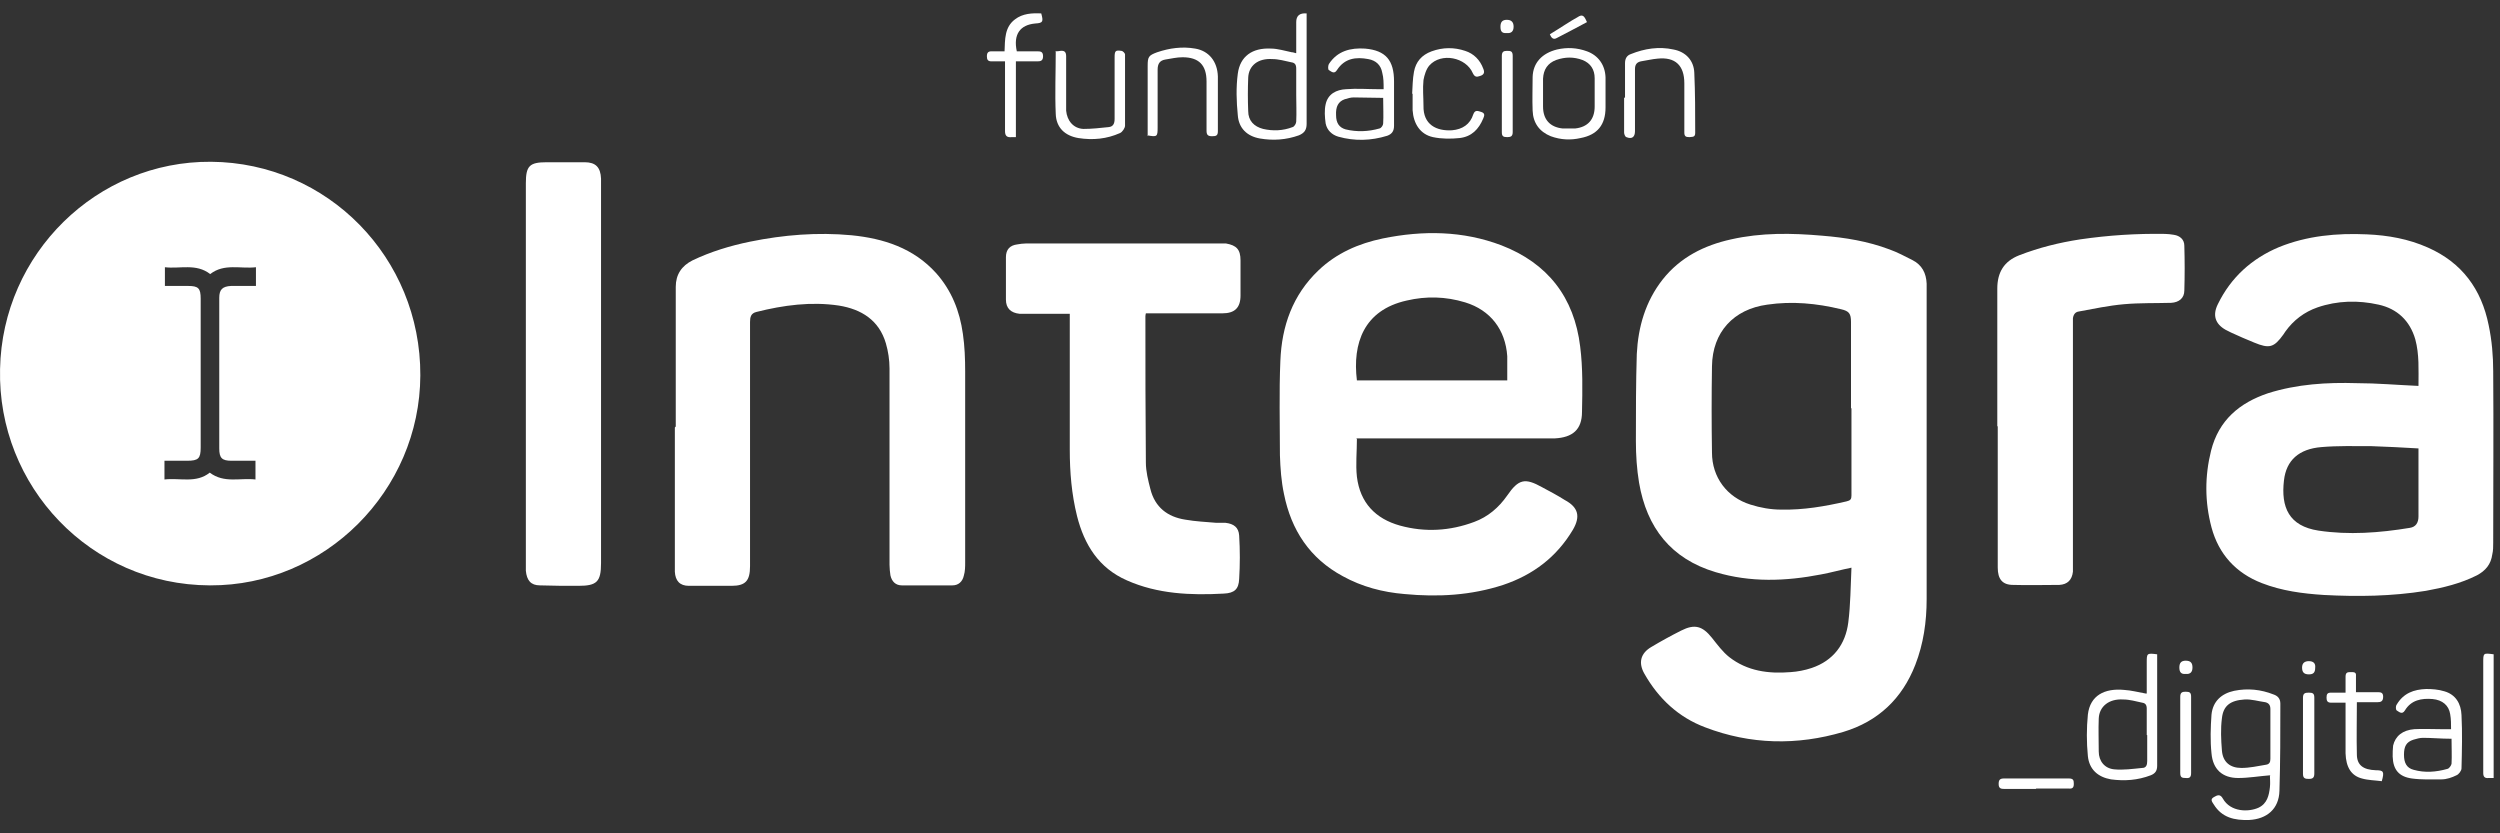 <svg width="135" height="45" viewBox="0 0 135 45" fill="none" xmlns="http://www.w3.org/2000/svg">
<rect x="0" y="0" width="135" height="45" fill="#333333" stroke="none"/>
<path d="M11.326 31.61C4.894 31.586 -0.144 26.261 0.003 19.927C0.125 13.691 5.237 8.687 11.4 8.736C17.685 8.786 22.723 13.912 22.698 20.272C22.674 26.508 17.538 31.635 11.351 31.61H11.326ZM13.796 24.881H12.5C11.986 24.881 11.84 24.733 11.84 24.216V16.081C11.84 15.638 12.011 15.465 12.476 15.441H13.821V14.43C12.989 14.529 12.109 14.208 11.351 14.8C10.592 14.208 9.712 14.529 8.905 14.43V15.441H10.152C10.715 15.441 10.837 15.564 10.837 16.131V24.166C10.837 24.758 10.715 24.881 10.103 24.881H8.881V25.892C9.712 25.793 10.592 26.113 11.326 25.522C12.109 26.113 12.965 25.793 13.796 25.892C13.796 25.522 13.796 25.226 13.796 24.881Z" fill="white"/>
<path d="M100.003 30.649C99.392 30.772 98.878 30.92 98.34 31.019C96.433 31.389 94.525 31.462 92.642 30.896C90.245 30.181 88.925 28.505 88.509 26.064C88.387 25.325 88.338 24.585 88.338 23.821C88.338 22.244 88.338 20.666 88.387 19.113C88.46 17.659 88.852 16.279 89.781 15.096C90.735 13.888 92.031 13.247 93.474 12.927C95.112 12.557 96.751 12.582 98.414 12.729C99.636 12.828 100.859 13.025 102.033 13.469C102.449 13.617 102.865 13.839 103.256 14.036C103.794 14.307 104.014 14.751 104.039 15.318C104.039 15.441 104.039 15.564 104.039 15.663C104.039 21.233 104.039 26.779 104.039 32.35C104.039 33.582 103.867 34.765 103.427 35.899C102.718 37.723 101.422 38.956 99.539 39.523C97.044 40.262 94.525 40.213 92.08 39.276C90.637 38.734 89.561 37.723 88.803 36.392C88.46 35.801 88.582 35.283 89.169 34.938C89.707 34.617 90.245 34.322 90.784 34.051C91.517 33.681 91.933 33.804 92.447 34.445C92.74 34.815 93.033 35.209 93.376 35.48C94.354 36.244 95.503 36.392 96.702 36.294C97.069 36.269 97.46 36.195 97.827 36.072C99.001 35.677 99.661 34.79 99.808 33.607C99.93 32.646 99.93 31.684 99.979 30.649H100.003ZM99.954 22.047V17.388C99.954 16.944 99.857 16.797 99.416 16.698C98.096 16.378 96.775 16.254 95.43 16.451C93.62 16.698 92.471 17.93 92.447 19.779C92.422 21.332 92.422 22.885 92.447 24.438C92.447 25.769 93.254 26.853 94.525 27.248C95.063 27.42 95.626 27.519 96.188 27.519C97.386 27.543 98.536 27.346 99.71 27.075C99.93 27.026 99.979 26.952 99.979 26.755C99.979 25.177 99.979 23.624 99.979 22.047H99.954Z" fill="white"/>
<path d="M73.273 23.698C73.273 24.413 73.2 25.078 73.273 25.744C73.444 27.149 74.276 28.012 75.596 28.381C76.941 28.751 78.287 28.677 79.607 28.184C80.341 27.913 80.928 27.42 81.392 26.754C82.004 25.867 82.346 25.793 83.275 26.311C83.691 26.533 84.107 26.754 84.498 27.001C85.232 27.395 85.354 27.888 84.939 28.603C84.058 30.082 82.786 31.043 81.172 31.585C79.436 32.153 77.651 32.251 75.841 32.078C74.667 31.98 73.542 31.684 72.515 31.117C70.73 30.156 69.727 28.628 69.336 26.68C69.189 25.99 69.14 25.3 69.116 24.585C69.116 22.884 69.067 21.184 69.14 19.483C69.213 17.61 69.8 15.934 71.194 14.603C72.172 13.666 73.371 13.148 74.667 12.877C76.844 12.434 78.996 12.458 81.075 13.247C83.569 14.208 85.012 16.057 85.33 18.719C85.477 19.877 85.452 21.061 85.428 22.244C85.428 23.205 84.914 23.624 83.96 23.673C83.838 23.673 83.716 23.673 83.569 23.673H73.542C73.542 23.673 73.322 23.673 73.224 23.673L73.273 23.698ZM81.392 20.543C81.392 20.099 81.392 19.656 81.392 19.236C81.295 17.807 80.488 16.747 79.118 16.328C78.066 16.008 77.015 15.983 75.963 16.229C73.64 16.747 73.028 18.546 73.273 20.543H81.392Z" fill="white"/>
<path d="M130.598 20.838C130.598 19.976 130.647 19.138 130.426 18.324C130.133 17.314 129.448 16.673 128.446 16.451C127.345 16.205 126.22 16.229 125.144 16.599C124.435 16.846 123.848 17.289 123.408 17.905C123.383 17.955 123.334 18.004 123.31 18.053C122.796 18.768 122.552 18.842 121.72 18.497C121.304 18.324 120.889 18.152 120.473 17.955C120.375 17.905 120.277 17.856 120.179 17.807C119.617 17.486 119.47 17.018 119.764 16.426C120.473 14.972 121.598 13.962 123.065 13.345C124.582 12.729 126.196 12.581 127.81 12.655C128.959 12.704 130.06 12.902 131.111 13.37C132.945 14.183 133.997 15.613 134.388 17.56C134.56 18.374 134.633 19.212 134.633 20.05C134.657 23.131 134.633 26.237 134.633 29.318C134.633 29.515 134.633 29.737 134.584 29.934C134.511 30.476 134.217 30.821 133.753 31.068C132.872 31.511 131.943 31.733 130.989 31.906C129.155 32.202 127.321 32.226 125.486 32.128C124.337 32.054 123.212 31.906 122.136 31.487C120.742 30.945 119.813 29.934 119.421 28.48C119.055 27.099 119.054 25.719 119.397 24.339C119.813 22.687 120.938 21.75 122.478 21.233C124.044 20.74 125.658 20.641 127.272 20.691C128.348 20.691 129.448 20.789 130.573 20.838H130.598ZM130.598 24.215C129.717 24.166 128.886 24.117 128.054 24.092C127.149 24.092 126.245 24.067 125.364 24.142C124.141 24.24 123.457 24.856 123.334 25.941C123.163 27.395 123.603 28.406 125.193 28.652C126.832 28.899 128.494 28.775 130.133 28.504C130.451 28.455 130.598 28.233 130.598 27.888V24.24V24.215Z" fill="white"/>
<path d="M36.491 23.032V15.983C36.491 15.81 36.491 15.638 36.491 15.49C36.491 14.824 36.809 14.356 37.396 14.06C38.374 13.592 39.426 13.271 40.502 13.05C42.312 12.68 44.146 12.532 45.98 12.704C47.717 12.877 49.331 13.395 50.553 14.75C51.385 15.687 51.825 16.796 51.996 18.029C52.094 18.694 52.119 19.384 52.119 20.075C52.119 23.501 52.119 26.927 52.119 30.353C52.119 30.599 52.119 30.846 52.045 31.093C51.972 31.413 51.752 31.61 51.434 31.61C50.529 31.61 49.6 31.61 48.695 31.61C48.377 31.61 48.157 31.413 48.083 31.068C48.059 30.895 48.034 30.698 48.034 30.501C48.034 26.976 48.034 23.427 48.034 19.902C48.034 19.434 47.961 18.965 47.839 18.546C47.472 17.289 46.518 16.698 45.295 16.5C43.804 16.279 42.312 16.476 40.844 16.846C40.551 16.919 40.502 17.117 40.502 17.388C40.502 21.701 40.502 26.04 40.502 30.378V30.575C40.502 31.364 40.258 31.635 39.499 31.635C38.741 31.635 37.983 31.635 37.2 31.635C36.711 31.635 36.467 31.364 36.442 30.871C36.442 30.674 36.442 30.501 36.442 30.304C36.442 27.888 36.442 25.473 36.442 23.082L36.491 23.032Z" fill="white"/>
<path d="M57.768 16.944H55.689C55.469 16.944 55.249 16.944 55.053 16.944C54.589 16.895 54.32 16.649 54.32 16.18C54.32 15.416 54.32 14.652 54.32 13.888C54.32 13.469 54.54 13.247 54.931 13.198C55.078 13.173 55.249 13.148 55.396 13.148C58.893 13.148 62.366 13.148 65.863 13.148C65.985 13.148 66.108 13.148 66.205 13.148C66.768 13.247 66.988 13.469 66.988 14.06C66.988 14.701 66.988 15.318 66.988 15.958C66.988 16.624 66.67 16.92 66.01 16.92C64.738 16.92 63.491 16.92 62.219 16.92H61.877C61.877 16.92 61.852 17.018 61.852 17.068C61.852 19.705 61.852 22.342 61.877 24.98C61.877 25.448 61.999 25.941 62.121 26.409C62.366 27.395 63.05 27.913 64.004 28.061C64.567 28.16 65.129 28.184 65.692 28.233C65.863 28.233 66.034 28.233 66.181 28.233C66.621 28.283 66.89 28.48 66.915 28.924C66.963 29.712 66.963 30.477 66.915 31.265C66.89 31.808 66.67 32.029 66.083 32.054C64.298 32.153 62.513 32.079 60.849 31.339C59.333 30.674 58.551 29.417 58.159 27.864C57.866 26.681 57.768 25.497 57.768 24.29C57.768 21.948 57.768 19.606 57.768 17.265V16.895V16.944Z" fill="white"/>
<path d="M107.854 23.032C107.854 20.543 107.854 18.078 107.854 15.588C107.854 14.701 108.22 14.11 109.027 13.789C110.103 13.37 111.204 13.099 112.329 12.926C113.845 12.705 115.361 12.606 116.902 12.631C117.073 12.631 117.22 12.655 117.391 12.68C117.709 12.729 117.954 12.926 117.954 13.271C117.978 14.085 117.978 14.898 117.954 15.687C117.954 16.106 117.66 16.328 117.245 16.353C116.389 16.377 115.533 16.353 114.701 16.427C113.87 16.5 113.063 16.673 112.256 16.821C112.06 16.846 111.962 16.994 111.938 17.191C111.938 17.314 111.938 17.437 111.938 17.585V30.526C111.938 30.526 111.938 30.772 111.938 30.871C111.889 31.314 111.644 31.561 111.204 31.585C110.373 31.585 109.541 31.61 108.709 31.585C108.123 31.585 107.878 31.265 107.878 30.649C107.878 29.515 107.878 28.406 107.878 27.272C107.878 25.867 107.878 24.437 107.878 23.008L107.854 23.032Z" fill="white"/>
<path d="M28.396 20.173V9.895C28.396 8.958 28.592 8.761 29.521 8.761C30.206 8.761 30.891 8.761 31.576 8.761C32.163 8.761 32.432 9.032 32.456 9.648C32.456 9.771 32.456 9.895 32.456 10.043V30.402C32.456 31.413 32.236 31.635 31.233 31.635C30.549 31.635 29.839 31.635 29.155 31.61C28.666 31.61 28.445 31.339 28.396 30.821C28.396 30.698 28.396 30.575 28.396 30.427C28.396 27.001 28.396 23.599 28.396 20.173Z" fill="white"/>
<path d="M122.601 41.864C121.989 41.913 121.427 42.012 120.864 42.012C120.008 42.012 119.495 41.544 119.421 40.681C119.348 39.991 119.372 39.276 119.421 38.586C119.495 37.871 119.959 37.452 120.644 37.304C121.378 37.156 122.087 37.23 122.772 37.501C122.992 37.575 123.139 37.723 123.139 37.994C123.139 39.572 123.139 41.124 123.09 42.702C123.065 43.688 122.405 44.23 121.451 44.279C120.669 44.304 119.984 44.156 119.544 43.441C119.47 43.318 119.323 43.17 119.544 43.047C119.715 42.948 119.886 42.85 120.033 43.121C120.448 43.86 121.427 43.86 121.965 43.614C122.429 43.392 122.527 42.948 122.576 42.505C122.601 42.283 122.576 42.061 122.576 41.889L122.601 41.864ZM122.601 39.645C122.601 39.202 122.601 38.733 122.601 38.29C122.601 38.093 122.527 37.969 122.332 37.92C121.965 37.871 121.573 37.748 121.207 37.772C120.424 37.822 120.057 38.117 119.984 38.783C119.91 39.35 119.935 39.941 119.984 40.533C120.033 41.149 120.424 41.469 121.035 41.469C121.476 41.469 121.916 41.371 122.356 41.297C122.552 41.272 122.601 41.149 122.601 40.977C122.601 40.533 122.601 40.089 122.601 39.645Z" fill="white"/>
<path d="M115.924 37.452V35.776C115.924 35.283 115.924 35.258 116.487 35.332C116.487 35.406 116.487 35.505 116.487 35.603C116.487 37.526 116.487 39.424 116.487 41.346C116.487 41.617 116.389 41.765 116.144 41.864C115.435 42.135 114.726 42.184 113.992 42.086C113.283 41.962 112.818 41.544 112.745 40.829C112.672 40.089 112.672 39.325 112.745 38.586C112.867 37.55 113.65 37.156 114.701 37.255C115.093 37.279 115.46 37.378 115.875 37.452H115.924ZM115.924 39.695C115.924 39.227 115.924 38.758 115.924 38.265C115.924 38.068 115.851 37.969 115.68 37.945C115.337 37.871 114.995 37.772 114.653 37.772C113.894 37.723 113.356 38.142 113.332 38.807C113.308 39.399 113.332 39.991 113.332 40.582C113.332 41.1 113.65 41.494 114.163 41.544C114.653 41.593 115.166 41.519 115.68 41.469C115.9 41.469 115.949 41.297 115.949 41.1C115.949 40.632 115.949 40.163 115.949 39.695H115.924Z" fill="white"/>
<path d="M69.996 2.87V1.194C69.996 0.849 70.183 0.693 70.558 0.725C70.558 0.725 70.558 0.947 70.558 1.071C70.558 2.944 70.558 4.817 70.558 6.69C70.558 7.011 70.436 7.183 70.142 7.307C69.458 7.553 68.749 7.602 68.039 7.479C67.33 7.356 66.89 6.912 66.841 6.222C66.767 5.483 66.743 4.719 66.841 3.979C66.963 3.042 67.624 2.574 68.626 2.623C68.993 2.623 69.384 2.747 69.751 2.821C69.825 2.821 69.873 2.845 69.971 2.87H69.996ZM69.996 5.088C69.996 4.62 69.996 4.152 69.996 3.708C69.996 3.486 69.922 3.388 69.727 3.363C69.384 3.289 69.042 3.19 68.7 3.19C67.941 3.141 67.428 3.535 67.403 4.201C67.379 4.793 67.379 5.409 67.403 6C67.403 6.518 67.721 6.838 68.21 6.962C68.748 7.085 69.287 7.06 69.8 6.863C69.898 6.838 69.996 6.666 69.996 6.567C70.02 6.074 69.996 5.581 69.996 5.113V5.088Z" fill="white"/>
<path d="M74.716 4.817C74.716 4.497 74.716 4.201 74.642 3.93C74.569 3.511 74.3 3.264 73.884 3.19C73.224 3.067 72.612 3.141 72.197 3.782C72.05 4.029 71.879 3.856 71.757 3.782C71.708 3.757 71.708 3.56 71.757 3.462C72.221 2.747 72.93 2.574 73.713 2.624C74.838 2.722 75.278 3.264 75.278 4.398C75.278 5.187 75.278 6 75.278 6.789C75.278 7.06 75.18 7.233 74.911 7.331C74.031 7.603 73.15 7.627 72.27 7.381C71.928 7.282 71.659 7.036 71.585 6.666C71.537 6.321 71.512 5.951 71.585 5.631C71.708 5.064 72.172 4.842 72.686 4.817C73.273 4.768 73.86 4.817 74.447 4.817C74.52 4.817 74.569 4.817 74.691 4.817H74.716ZM74.716 5.286C74.153 5.286 73.64 5.261 73.102 5.261C72.93 5.261 72.784 5.31 72.612 5.36C72.27 5.483 72.123 5.754 72.148 6.222C72.148 6.641 72.319 6.888 72.661 6.986C73.273 7.134 73.884 7.11 74.496 6.937C74.593 6.912 74.691 6.765 74.691 6.666C74.716 6.247 74.691 5.803 74.691 5.286H74.716Z" fill="white"/>
<path d="M132.358 39.424C132.358 39.103 132.358 38.832 132.309 38.561C132.236 38.093 131.894 37.797 131.356 37.748C130.769 37.699 130.206 37.797 129.864 38.364C129.717 38.611 129.546 38.438 129.424 38.364C129.375 38.339 129.35 38.142 129.424 38.044C129.791 37.427 130.353 37.23 131.013 37.206C131.331 37.206 131.674 37.23 131.992 37.329C132.603 37.501 132.896 37.994 132.921 38.611C132.97 39.572 132.945 40.533 132.921 41.494C132.921 41.618 132.774 41.815 132.652 41.864C132.407 41.987 132.114 42.086 131.845 42.086C131.307 42.086 130.769 42.111 130.231 42.037C129.546 41.938 129.228 41.568 129.204 40.854C129.204 40.656 129.204 40.459 129.228 40.262C129.35 39.744 129.742 39.424 130.378 39.375C130.842 39.35 131.307 39.375 131.771 39.375C131.943 39.375 132.114 39.375 132.358 39.375V39.424ZM132.358 39.892C131.82 39.892 131.331 39.843 130.842 39.843C130.671 39.843 130.5 39.892 130.329 39.942C129.937 40.065 129.815 40.311 129.815 40.755C129.815 41.199 129.962 41.47 130.329 41.568C130.94 41.741 131.551 41.692 132.163 41.519C132.261 41.494 132.358 41.346 132.383 41.248C132.407 40.829 132.383 40.385 132.383 39.892H132.358Z" fill="white"/>
<path d="M86.699 5.088V5.803C86.699 6.74 86.259 7.282 85.354 7.454C84.816 7.578 84.278 7.553 83.74 7.356C83.129 7.109 82.786 6.641 82.762 5.975C82.737 5.359 82.762 4.743 82.762 4.151C82.786 3.387 83.275 2.87 84.082 2.672C84.62 2.549 85.159 2.574 85.697 2.771C86.308 2.993 86.675 3.511 86.699 4.176C86.699 4.472 86.699 4.792 86.699 5.088ZM86.112 5.088V4.225C86.112 3.757 85.892 3.412 85.452 3.239C84.987 3.067 84.523 3.067 84.034 3.239C83.569 3.412 83.349 3.757 83.324 4.25C83.324 4.743 83.324 5.261 83.324 5.754C83.324 6.444 83.691 6.863 84.376 6.937C84.596 6.937 84.816 6.937 85.061 6.937C85.746 6.863 86.112 6.444 86.112 5.754C86.112 5.532 86.112 5.31 86.112 5.063V5.088Z" fill="white"/>
<path d="M56.985 2.771C56.985 2.771 57.157 2.771 57.254 2.747C57.474 2.722 57.572 2.796 57.572 3.042C57.572 3.856 57.572 4.669 57.572 5.507C57.572 5.655 57.572 5.828 57.572 5.976C57.621 6.518 57.964 6.937 58.502 6.962C58.966 6.962 59.407 6.912 59.871 6.863C60.116 6.838 60.189 6.666 60.189 6.419C60.189 5.31 60.189 4.201 60.189 3.092C60.189 2.747 60.238 2.697 60.556 2.747C60.629 2.747 60.752 2.87 60.752 2.944C60.752 4.226 60.752 5.507 60.752 6.789C60.752 6.912 60.605 7.134 60.483 7.183C59.773 7.504 59.015 7.578 58.233 7.455C57.499 7.331 57.034 6.888 57.01 6.148C56.961 5.039 57.01 3.905 57.01 2.747L56.985 2.771Z" fill="white"/>
<path d="M61.974 7.356C61.974 7.356 61.974 7.159 61.974 7.036C61.974 5.877 61.974 4.719 61.974 3.56C61.974 3.067 62.023 2.993 62.488 2.821C63.148 2.599 63.833 2.5 64.542 2.624C65.276 2.747 65.74 3.314 65.765 4.127C65.765 5.113 65.765 6.099 65.765 7.085C65.765 7.331 65.667 7.356 65.447 7.356C65.227 7.356 65.153 7.282 65.153 7.06C65.153 6.173 65.153 5.286 65.153 4.398C65.153 3.511 64.738 3.092 63.857 3.092C63.539 3.092 63.246 3.166 62.928 3.215C62.635 3.264 62.512 3.437 62.512 3.757C62.512 4.793 62.512 5.852 62.512 6.888C62.512 7.381 62.488 7.405 61.95 7.307L61.974 7.356Z" fill="white"/>
<path d="M87.751 5.261C87.751 4.645 87.751 4.028 87.751 3.412C87.751 3.166 87.848 2.993 88.069 2.919C88.802 2.623 89.585 2.5 90.367 2.673C91.028 2.796 91.468 3.264 91.492 3.93C91.541 5.014 91.541 6.099 91.541 7.183C91.541 7.43 91.37 7.381 91.223 7.405C91.028 7.405 90.954 7.356 90.954 7.159C90.954 6.271 90.954 5.384 90.954 4.497C90.954 3.535 90.465 3.067 89.511 3.166C89.218 3.19 88.924 3.264 88.606 3.313C88.386 3.363 88.289 3.486 88.289 3.733C88.289 4.842 88.289 5.976 88.289 7.085C88.289 7.405 88.118 7.528 87.824 7.405C87.751 7.381 87.702 7.233 87.702 7.159C87.702 6.542 87.702 5.926 87.702 5.285L87.751 5.261Z" fill="white"/>
<path d="M76.256 5.063C76.281 4.669 76.281 4.275 76.354 3.88C76.452 3.338 76.77 2.968 77.308 2.771C77.919 2.549 78.531 2.549 79.118 2.747C79.582 2.894 79.925 3.239 80.096 3.708C80.169 3.88 80.169 4.028 79.925 4.102C79.729 4.176 79.631 4.151 79.533 3.954C79.167 3.092 77.822 2.82 77.186 3.535C77.014 3.732 76.917 4.053 76.868 4.324C76.819 4.792 76.868 5.261 76.868 5.704C76.843 6.74 77.577 7.085 78.408 7.035C78.971 6.986 79.387 6.715 79.558 6.173C79.656 5.902 79.827 6 79.998 6.049C80.218 6.123 80.145 6.271 80.096 6.395C79.851 6.986 79.46 7.38 78.824 7.454C78.36 7.504 77.846 7.504 77.381 7.405C76.697 7.257 76.33 6.69 76.281 5.951C76.281 5.655 76.281 5.359 76.281 5.063H76.256Z" fill="white"/>
<path d="M54.882 2.771C55.249 2.771 55.616 2.771 55.983 2.771C56.178 2.771 56.325 2.771 56.325 3.042C56.325 3.313 56.154 3.313 55.983 3.313C55.616 3.313 55.249 3.313 54.858 3.313V7.405C54.858 7.405 54.687 7.405 54.638 7.405C54.393 7.43 54.271 7.356 54.271 7.085C54.271 5.951 54.271 4.817 54.271 3.683V3.313C54.002 3.313 53.782 3.313 53.537 3.313C53.341 3.313 53.292 3.215 53.292 3.042C53.292 2.845 53.366 2.771 53.537 2.771C53.757 2.771 54.002 2.771 54.246 2.771C54.271 2.13 54.246 1.465 54.809 1.046C55.224 0.725 55.738 0.701 56.227 0.725C56.349 1.169 56.325 1.243 55.909 1.268C55.078 1.342 54.711 1.859 54.907 2.771H54.882Z" fill="white"/>
<path d="M127.271 37.92C127.271 38.882 127.247 39.818 127.271 40.73C127.271 41.322 127.614 41.568 128.298 41.593C128.714 41.593 128.763 41.667 128.616 42.184C128.25 42.135 127.883 42.135 127.54 42.037C126.978 41.889 126.684 41.445 126.66 40.681C126.66 39.892 126.66 39.079 126.66 38.29V37.945C126.391 37.945 126.122 37.945 125.877 37.945C125.682 37.945 125.633 37.846 125.633 37.674C125.633 37.477 125.682 37.403 125.877 37.403C126.122 37.403 126.391 37.403 126.66 37.403C126.66 37.082 126.66 36.811 126.66 36.54C126.66 36.294 126.782 36.294 126.953 36.294C127.125 36.294 127.247 36.294 127.222 36.515C127.222 36.786 127.222 37.058 127.222 37.378C127.614 37.378 128.005 37.378 128.372 37.378C128.543 37.378 128.69 37.378 128.69 37.624C128.69 37.871 128.568 37.92 128.372 37.92C128.005 37.92 127.638 37.92 127.247 37.92H127.271Z" fill="white"/>
<path d="M134.657 35.357V42.012C134.657 42.012 134.462 42.012 134.388 42.012C134.168 42.037 134.095 41.938 134.095 41.741C134.095 41.075 134.095 40.41 134.095 39.745V35.776C134.095 35.258 134.095 35.258 134.657 35.332V35.357Z" fill="white"/>
<path d="M118.32 39.695C118.32 40.385 118.32 41.051 118.32 41.741C118.32 41.963 118.247 42.037 118.027 42.012C117.831 42.012 117.733 41.987 117.733 41.741C117.733 40.361 117.733 39.005 117.733 37.625C117.733 37.378 117.856 37.353 118.027 37.353C118.247 37.353 118.32 37.403 118.32 37.625C118.32 38.315 118.32 38.98 118.32 39.67V39.695Z" fill="white"/>
<path d="M124.973 39.745C124.973 40.41 124.973 41.075 124.973 41.766C124.973 41.987 124.899 42.061 124.679 42.061C124.484 42.061 124.361 42.037 124.361 41.79C124.361 40.41 124.361 39.054 124.361 37.674C124.361 37.428 124.484 37.403 124.679 37.403C124.899 37.403 124.973 37.452 124.973 37.674C124.973 38.364 124.973 39.054 124.973 39.745Z" fill="white"/>
<path d="M81.099 5.064C81.099 4.373 81.099 3.708 81.099 3.018C81.099 2.796 81.196 2.747 81.368 2.747C81.563 2.747 81.686 2.747 81.686 3.018C81.686 4.398 81.686 5.754 81.686 7.134C81.686 7.356 81.588 7.405 81.392 7.405C81.172 7.405 81.099 7.356 81.099 7.134C81.099 6.444 81.099 5.754 81.099 5.064Z" fill="white"/>
<path d="M109.957 42.603C109.394 42.603 108.832 42.603 108.245 42.603C108.049 42.603 107.927 42.579 107.927 42.332C107.927 42.111 108 42.037 108.22 42.037C109.394 42.037 110.544 42.037 111.717 42.037C111.962 42.037 111.986 42.135 111.986 42.332C111.986 42.554 111.889 42.603 111.693 42.579C111.106 42.579 110.519 42.579 109.932 42.579L109.957 42.603Z" fill="white"/>
<path d="M83.716 1.835C84.254 1.514 84.743 1.169 85.281 0.873C85.526 0.75 85.599 0.997 85.697 1.194C85.134 1.49 84.596 1.785 84.058 2.057C83.887 2.155 83.765 2.057 83.691 1.835H83.716Z" fill="white"/>
<path d="M118.027 36.392C117.782 36.417 117.685 36.294 117.685 36.047C117.685 35.8 117.782 35.677 118.027 35.677C118.296 35.677 118.394 35.8 118.394 36.047C118.394 36.294 118.271 36.417 118.027 36.392Z" fill="white"/>
<path d="M125.021 36.047C125.021 36.318 124.923 36.416 124.679 36.416C124.41 36.416 124.312 36.293 124.312 36.047C124.312 35.8 124.459 35.702 124.679 35.702C124.923 35.702 125.046 35.825 125.021 36.047Z" fill="white"/>
<path d="M81.368 1.785C81.099 1.81 81.025 1.687 81.025 1.44C81.025 1.194 81.123 1.07 81.368 1.07C81.612 1.07 81.735 1.194 81.735 1.44C81.735 1.687 81.612 1.81 81.368 1.785Z" fill="white"/>
</svg>

